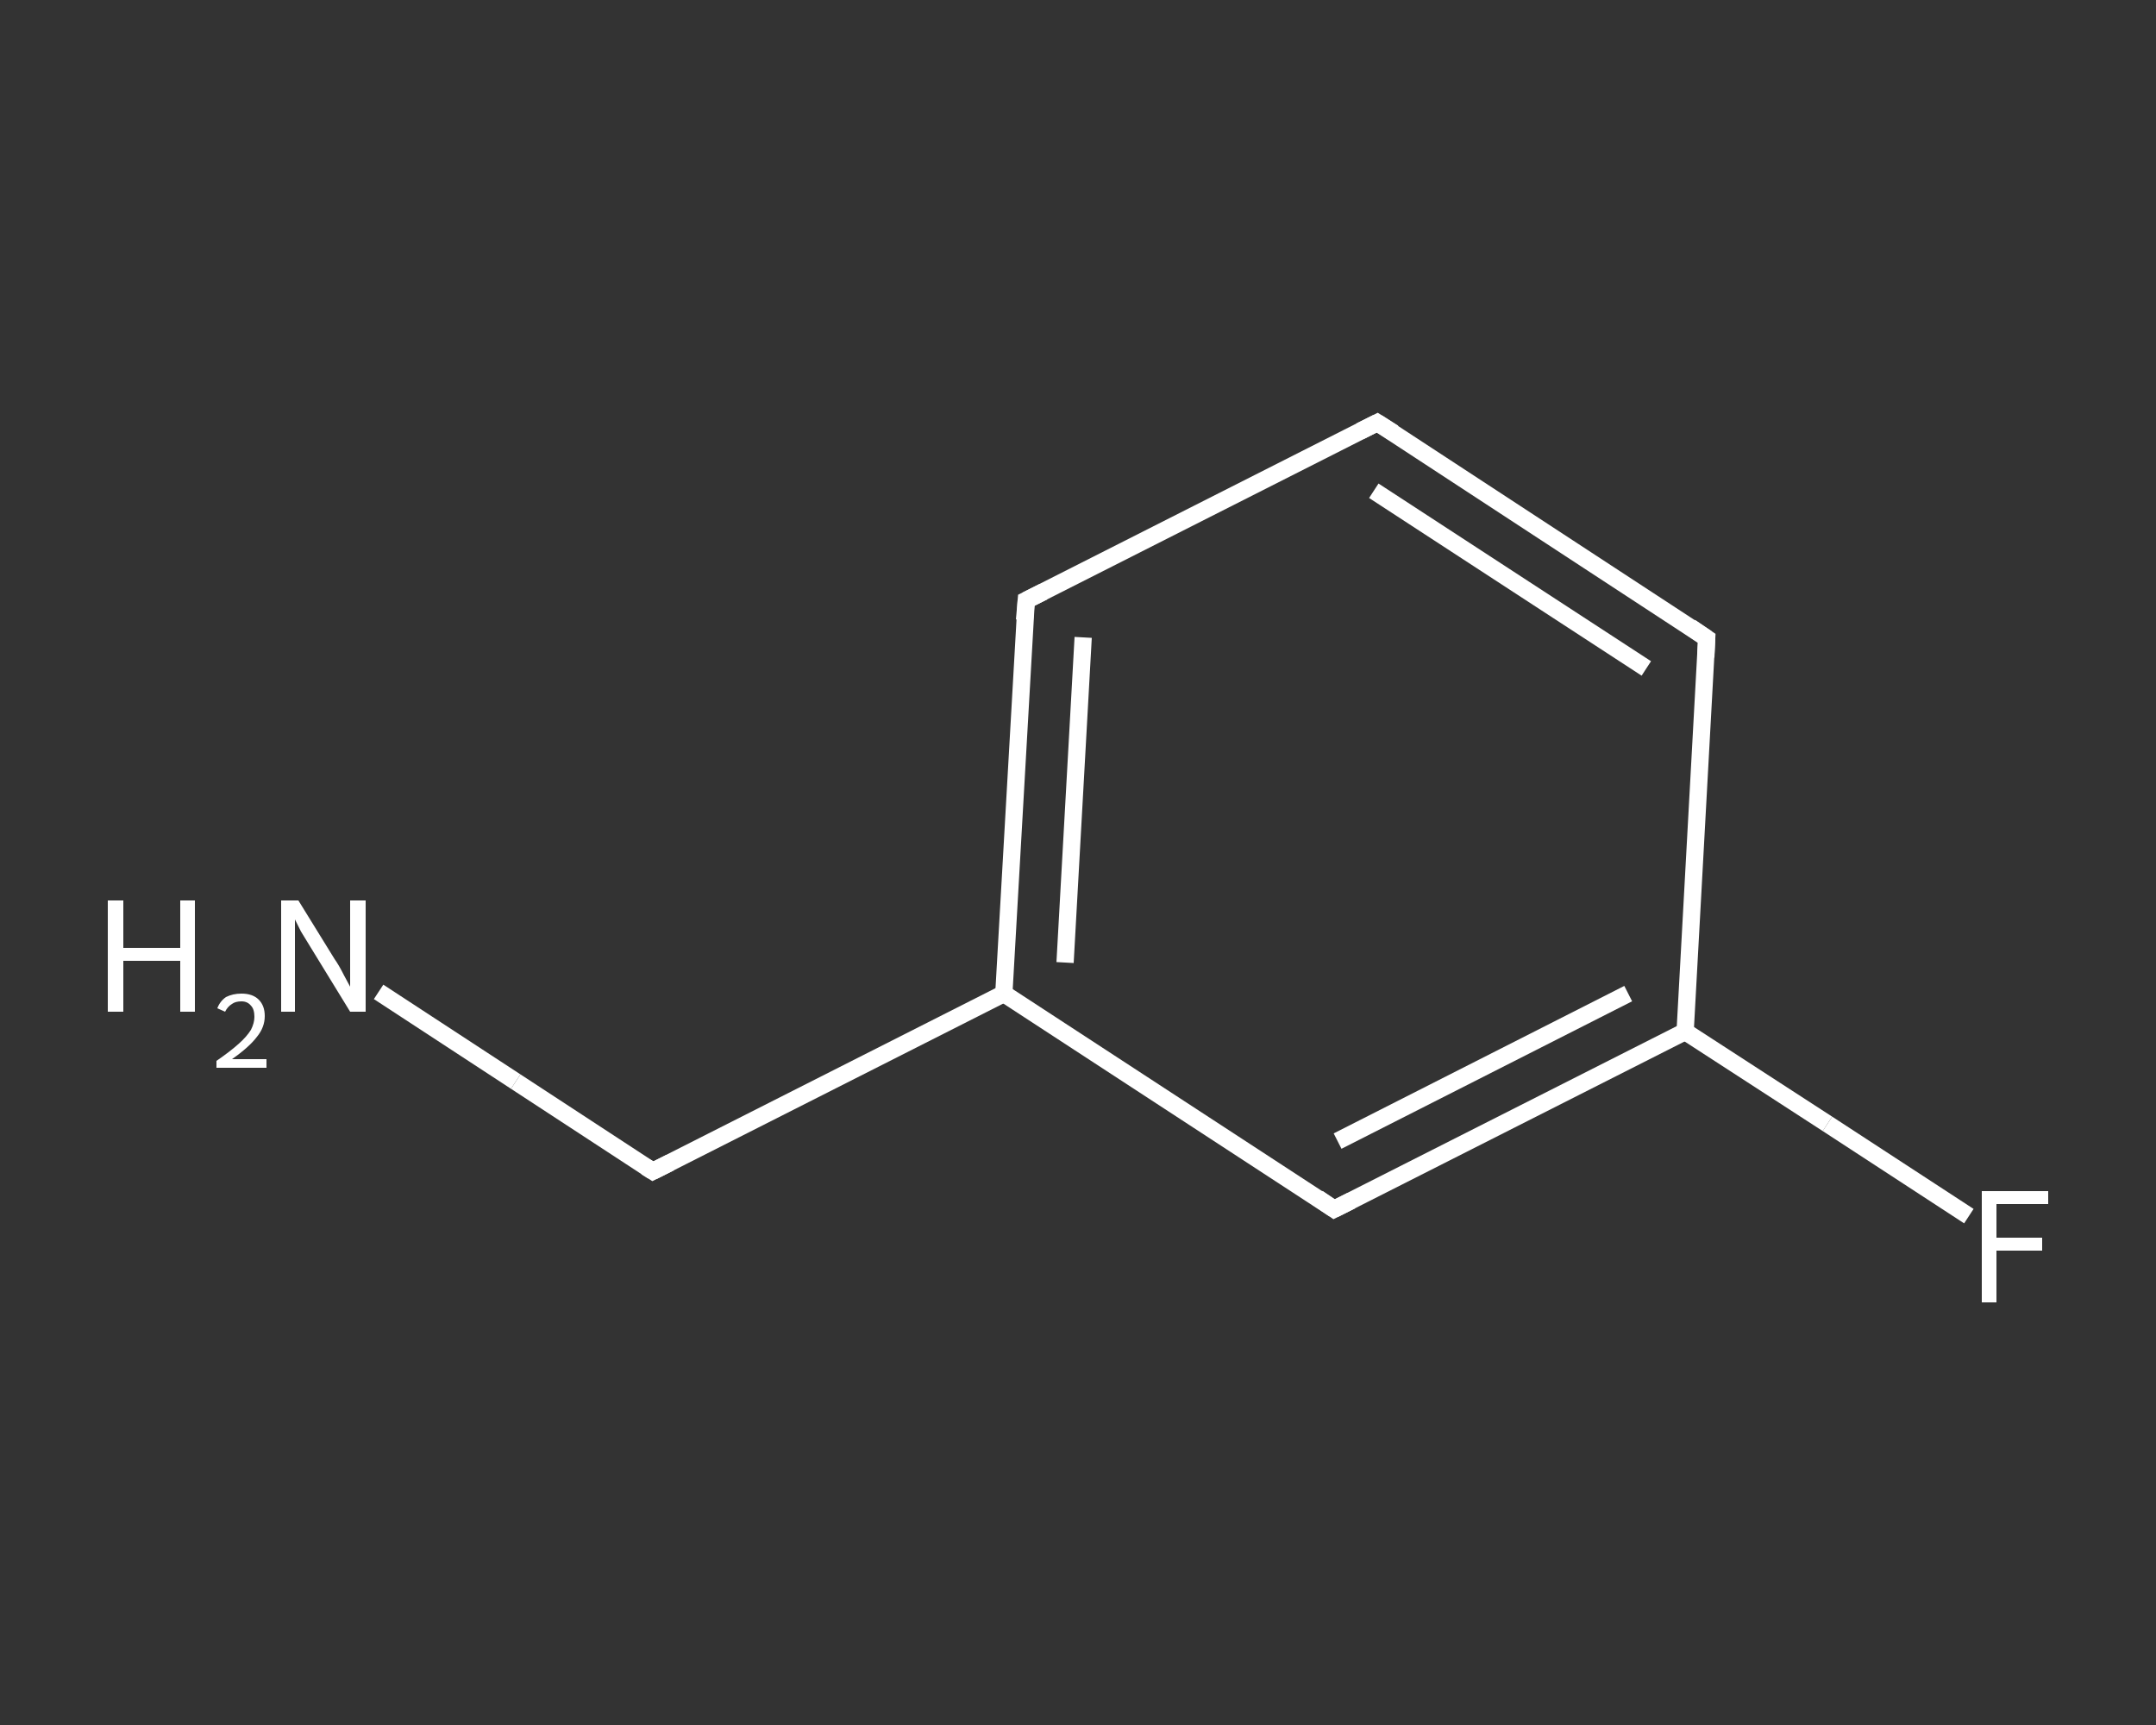 <?xml version='1.0' encoding='iso-8859-1'?>
<svg version='1.1' baseProfile='full'
              xmlns='http://www.w3.org/2000/svg'
                      xmlns:rdkit='http://www.rdkit.org/xml'
                      xmlns:xlink='http://www.w3.org/1999/xlink'
                  xml:space='preserve'
width='250px' height='200px' viewBox='0 0 250 200'>
<rect x="0" y="0" width="250" height="200" fill="#333333" stroke="none"/>
<!-- END OF HEADER -->
<rect style='opacity:1.0;fill:transparent;stroke:none' width='250.0' height='200.0' x='0.0' y='0.0'> </rect>
<path class='bond-0 atom-0 atom-1' d='M 43.9,115.0 L 59.8,125.4' style='fill:none;fill-rule:evenodd;stroke:#FFFFFF;stroke-width:2.0px;stroke-linecap:butt;stroke-linejoin:miter;stroke-opacity:1' />
<path class='bond-0 atom-0 atom-1' d='M 59.8,125.4 L 75.7,135.8' style='fill:none;fill-rule:evenodd;stroke:#FFFFFF;stroke-width:2.0px;stroke-linecap:butt;stroke-linejoin:miter;stroke-opacity:1' />
<path class='bond-1 atom-1 atom-2' d='M 75.7,135.8 L 116.4,115.2' style='fill:none;fill-rule:evenodd;stroke:#FFFFFF;stroke-width:2.0px;stroke-linecap:butt;stroke-linejoin:miter;stroke-opacity:1' />
<path class='bond-2 atom-2 atom-3' d='M 116.4,115.2 L 119.0,69.6' style='fill:none;fill-rule:evenodd;stroke:#FFFFFF;stroke-width:2.0px;stroke-linecap:butt;stroke-linejoin:miter;stroke-opacity:1' />
<path class='bond-2 atom-2 atom-3' d='M 123.5,111.6 L 125.6,73.9' style='fill:none;fill-rule:evenodd;stroke:#FFFFFF;stroke-width:2.0px;stroke-linecap:butt;stroke-linejoin:miter;stroke-opacity:1' />
<path class='bond-3 atom-3 atom-4' d='M 119.0,69.6 L 159.7,49.0' style='fill:none;fill-rule:evenodd;stroke:#FFFFFF;stroke-width:2.0px;stroke-linecap:butt;stroke-linejoin:miter;stroke-opacity:1' />
<path class='bond-4 atom-4 atom-5' d='M 159.7,49.0 L 197.9,74.0' style='fill:none;fill-rule:evenodd;stroke:#FFFFFF;stroke-width:2.0px;stroke-linecap:butt;stroke-linejoin:miter;stroke-opacity:1' />
<path class='bond-4 atom-4 atom-5' d='M 159.3,56.9 L 190.9,77.5' style='fill:none;fill-rule:evenodd;stroke:#FFFFFF;stroke-width:2.0px;stroke-linecap:butt;stroke-linejoin:miter;stroke-opacity:1' />
<path class='bond-5 atom-5 atom-6' d='M 197.9,74.0 L 195.4,119.6' style='fill:none;fill-rule:evenodd;stroke:#FFFFFF;stroke-width:2.0px;stroke-linecap:butt;stroke-linejoin:miter;stroke-opacity:1' />
<path class='bond-6 atom-6 atom-7' d='M 195.4,119.6 L 211.9,130.3' style='fill:none;fill-rule:evenodd;stroke:#FFFFFF;stroke-width:2.0px;stroke-linecap:butt;stroke-linejoin:miter;stroke-opacity:1' />
<path class='bond-6 atom-6 atom-7' d='M 211.9,130.3 L 228.3,141.0' style='fill:none;fill-rule:evenodd;stroke:#FFFFFF;stroke-width:2.0px;stroke-linecap:butt;stroke-linejoin:miter;stroke-opacity:1' />
<path class='bond-7 atom-6 atom-8' d='M 195.4,119.6 L 154.7,140.2' style='fill:none;fill-rule:evenodd;stroke:#FFFFFF;stroke-width:2.0px;stroke-linecap:butt;stroke-linejoin:miter;stroke-opacity:1' />
<path class='bond-7 atom-6 atom-8' d='M 188.8,115.2 L 155.1,132.3' style='fill:none;fill-rule:evenodd;stroke:#FFFFFF;stroke-width:2.0px;stroke-linecap:butt;stroke-linejoin:miter;stroke-opacity:1' />
<path class='bond-8 atom-8 atom-2' d='M 154.7,140.2 L 116.4,115.2' style='fill:none;fill-rule:evenodd;stroke:#FFFFFF;stroke-width:2.0px;stroke-linecap:butt;stroke-linejoin:miter;stroke-opacity:1' />
<path d='M 74.9,135.3 L 75.7,135.8 L 77.7,134.8' style='fill:none;stroke:#FFFFFF;stroke-width:2.0px;stroke-linecap:butt;stroke-linejoin:miter;stroke-opacity:1;' />
<path d='M 118.8,71.9 L 119.0,69.6 L 121.0,68.6' style='fill:none;stroke:#FFFFFF;stroke-width:2.0px;stroke-linecap:butt;stroke-linejoin:miter;stroke-opacity:1;' />
<path d='M 157.7,50.0 L 159.7,49.0 L 161.6,50.2' style='fill:none;stroke:#FFFFFF;stroke-width:2.0px;stroke-linecap:butt;stroke-linejoin:miter;stroke-opacity:1;' />
<path d='M 196.0,72.7 L 197.9,74.0 L 197.8,76.2' style='fill:none;stroke:#FFFFFF;stroke-width:2.0px;stroke-linecap:butt;stroke-linejoin:miter;stroke-opacity:1;' />
<path d='M 156.7,139.2 L 154.7,140.2 L 152.8,138.9' style='fill:none;stroke:#FFFFFF;stroke-width:2.0px;stroke-linecap:butt;stroke-linejoin:miter;stroke-opacity:1;' />
<path class='atom-0' d='M 12.5 104.4
L 14.3 104.4
L 14.3 109.9
L 20.9 109.9
L 20.9 104.4
L 22.6 104.4
L 22.6 117.3
L 20.9 117.3
L 20.9 111.4
L 14.3 111.4
L 14.3 117.3
L 12.5 117.3
L 12.5 104.4
' fill='#FFFFFF'/>
<path class='atom-0' d='M 25.2 116.9
Q 25.5 116.1, 26.2 115.6
Q 27.0 115.2, 28.0 115.2
Q 29.3 115.2, 30.0 115.9
Q 30.7 116.6, 30.7 117.8
Q 30.7 119.1, 29.8 120.2
Q 28.9 121.4, 26.9 122.8
L 30.9 122.8
L 30.9 123.8
L 25.1 123.8
L 25.1 123.0
Q 26.7 121.9, 27.7 121.0
Q 28.6 120.2, 29.1 119.4
Q 29.5 118.6, 29.5 117.9
Q 29.5 117.0, 29.1 116.6
Q 28.7 116.1, 28.0 116.1
Q 27.3 116.1, 26.9 116.4
Q 26.4 116.7, 26.1 117.3
L 25.2 116.9
' fill='#FFFFFF'/>
<path class='atom-0' d='M 34.6 104.4
L 38.8 111.2
Q 39.3 111.9, 39.9 113.1
Q 40.6 114.4, 40.6 114.4
L 40.6 104.4
L 42.4 104.4
L 42.4 117.3
L 40.6 117.3
L 36.0 109.8
Q 35.5 109.0, 34.9 108.0
Q 34.4 107.0, 34.2 106.6
L 34.2 117.3
L 32.6 117.3
L 32.6 104.4
L 34.6 104.4
' fill='#FFFFFF'/>
<path class='atom-7' d='M 229.8 138.1
L 237.5 138.1
L 237.5 139.6
L 231.5 139.6
L 231.5 143.5
L 236.8 143.5
L 236.8 145.0
L 231.5 145.0
L 231.5 151.0
L 229.8 151.0
L 229.8 138.1
' fill='#FFFFFF'/>
</svg>
